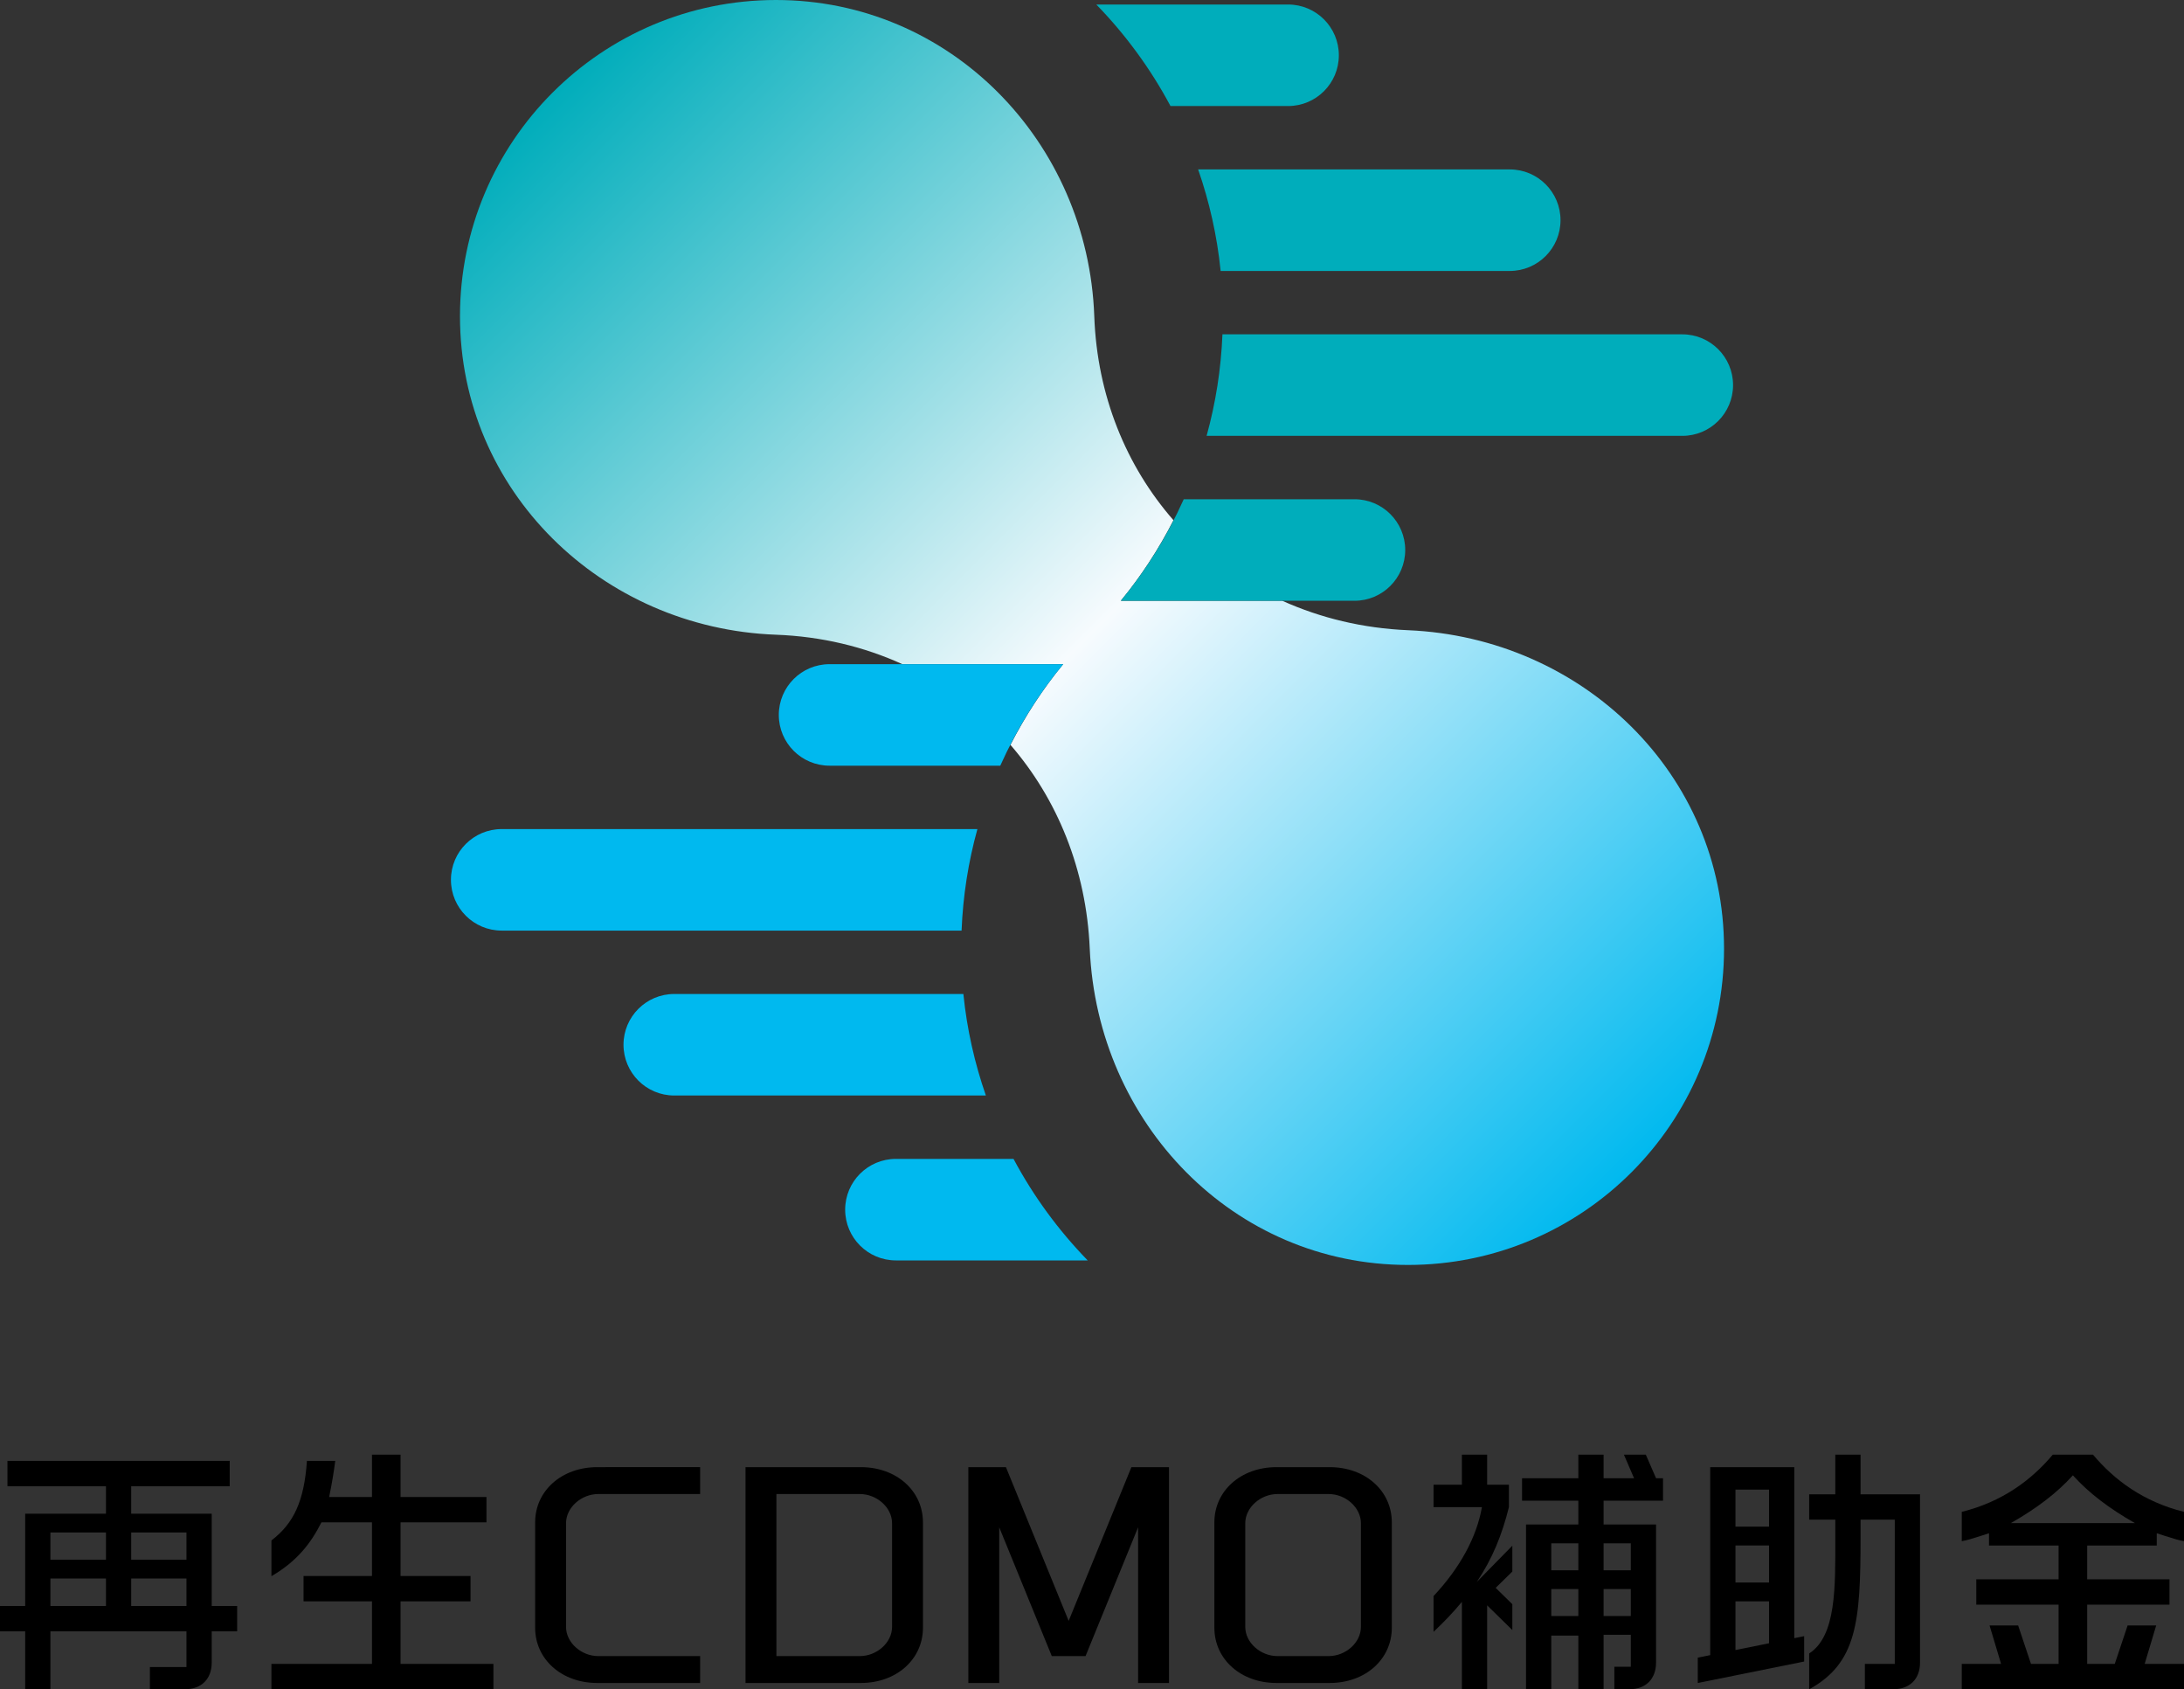 <svg width="150" height="116" viewBox="0 0 150 116" fill="none" xmlns="http://www.w3.org/2000/svg">
<rect x="0" y="0" width="150" height="116" fill="#333333" stroke="none"/>
<g clip-path="url(#clip0_309_1797)">
<path d="M96.705 43.275C93.6 43.144 90.69 42.435 88.07 41.254H76.978C78.378 39.557 79.584 37.699 80.596 35.724C77.351 32.012 75.352 27.169 75.156 21.715C74.725 9.73 65.283 0 53.296 0C41.309 0 31.592 9.722 31.592 21.715C31.592 33.708 41.317 43.143 53.296 43.585C56.424 43.701 59.348 44.412 61.976 45.607H73.023C71.62 47.307 70.413 49.169 69.399 51.148C72.619 54.865 74.611 59.708 74.846 65.145C75.363 77.127 84.718 86.861 96.705 86.861C108.692 86.861 118.409 77.138 118.409 65.145C118.409 53.153 108.681 43.781 96.705 43.275Z" fill="url(#paint0_linear_309_1797)"/>
<path d="M119.029 26.444C119.029 24.519 117.469 22.958 115.545 22.958H83.959C83.863 25.364 83.489 27.697 82.871 29.93H115.545C117.469 29.93 119.029 28.369 119.029 26.444Z" fill="#00ADBB"/>
<path d="M107.178 15.12C107.178 13.195 105.618 11.634 103.694 11.634H82.29C83.061 13.854 83.591 16.187 83.835 18.606H103.694C105.618 18.606 107.178 17.045 107.178 15.12Z" fill="#00ADBB"/>
<path d="M91.954 3.796C91.954 1.871 90.394 0.31 88.47 0.31H75.296C77.303 2.375 79.024 4.719 80.391 7.281H88.47C90.394 7.281 91.954 5.721 91.954 3.796Z" fill="#00ADBB"/>
<path d="M96.512 37.768C96.512 35.843 94.952 34.282 93.028 34.282H81.301C80.169 36.804 78.715 39.149 76.978 41.254H93.028C94.952 41.254 96.512 39.693 96.512 37.768Z" fill="#00ADBB"/>
<path d="M53.489 49.092C53.489 51.017 55.049 52.578 56.973 52.578H68.7C69.832 50.057 71.286 47.712 73.023 45.607H56.973C55.049 45.607 53.489 47.167 53.489 49.092Z" fill="#00B9EF"/>
<path d="M30.971 60.416C30.971 62.341 32.532 63.902 34.455 63.902H66.042C66.138 61.496 66.511 59.163 67.13 56.931H34.455C32.532 56.931 30.971 58.492 30.971 60.416Z" fill="#00B9EF"/>
<path d="M42.823 71.74C42.823 73.665 44.383 75.226 46.307 75.226H67.711C66.94 73.006 66.409 70.674 66.166 68.255H46.307C44.383 68.255 42.823 69.816 42.823 71.74Z" fill="#00B9EF"/>
<path d="M61.531 79.579C59.607 79.579 58.047 81.14 58.047 83.065C58.047 84.989 59.607 86.55 61.531 86.55H74.705C72.698 84.486 70.977 82.142 69.61 79.579H61.531Z" fill="#00B9EF"/>
<path d="M18.642 115.995H33.888V114.254H27.511V109.96H32.317V108.22H27.511V104.537H33.411V102.796H27.511V99.89H25.548V102.796H22.607C22.815 101.78 22.938 100.994 23.024 100.318H21.081C20.887 103.066 20.187 104.601 18.642 105.778V108.234C20.375 107.221 21.324 106.022 22.077 104.537H25.548V108.22H20.848V109.96H25.548V114.254H18.642V115.995Z" fill="black"/>
<path d="M16.288 110.281H14.541V103.942H9.011V102.058H15.776V100.318H0.512V102.058H7.277V103.942H1.729V110.281H0V112.021H1.729V115.995H3.463V112.021H12.807V114.471H10.295V115.995H12.715C13.835 115.995 14.541 115.289 14.541 114.168V112.021H16.288V110.281ZM7.277 110.281H3.463V108.392H7.277V110.281ZM7.277 107.102H3.463V105.232H7.277V107.102ZM9.011 105.232H12.807V107.102H9.011V105.232ZM9.011 108.392H12.807V110.281H9.011V108.392Z" fill="black"/>
<path d="M114.219 103.048V101.507H113.74L113.037 99.89H111.533L112.23 101.507H110.136V99.89H108.402V101.507H104.536V103.048H108.402V104.686H104.81V115.995H106.544V112.314H108.402V115.995H110.136V112.258H112.006V114.454H110.876V115.995H111.914C113.034 115.995 113.74 115.289 113.74 114.168V104.686H110.136V103.048H114.219ZM108.402 110.968H106.544V109.117H108.402V110.968ZM108.402 107.827H106.544V105.975H108.402V107.827ZM110.136 110.968V109.117H112.006V110.968H110.136ZM112.006 105.975V107.827H110.136V105.975H112.006Z" fill="black"/>
<path d="M103.634 103.494V101.953H102.139V99.89H100.405V101.953H98.458V103.494H101.781C101.416 105.548 100.296 107.635 98.458 109.599V112.055C99.207 111.349 99.849 110.669 100.405 109.997V115.995H102.139V110.236L103.869 111.931V110.156L102.725 109.035L103.869 107.914V106.139L101.43 108.627C102.518 107.002 103.167 105.368 103.634 103.494Z" fill="black"/>
<path d="M148.129 106.129V105.285L148.707 105.472C149.35 105.679 149.579 105.748 150 105.829V103.816C147.239 103.131 145.227 101.648 143.751 99.89H140.986C139.509 101.648 137.497 103.131 134.736 103.816V105.829C135.157 105.748 135.386 105.679 136.029 105.472L136.607 105.285V106.129H141.387V108.446H135.734V110.186H141.387V114.254H139.49L138.608 111.615H136.645L137.436 114.254H134.736V115.995H150V114.254H147.3L148.091 111.615H146.128L145.246 114.254H143.35V110.186H149.002V108.446H143.35V106.129H148.129ZM138.108 104.588C139.867 103.584 141.254 102.54 142.368 101.308C143.482 102.54 144.869 103.584 146.628 104.588H138.108Z" fill="black"/>
<path d="M38.876 104.601C38.876 103.503 39.94 102.593 41.084 102.593H48.086V100.745L41.022 100.746C38.57 100.746 36.754 102.374 36.754 104.539V111.774C36.754 113.938 38.57 115.567 41.022 115.567L48.086 115.567V113.72H41.084C39.94 113.72 38.876 112.81 38.876 111.711V104.601Z" fill="black"/>
<path d="M91.324 100.746L90.904 100.746H88.092L87.672 100.746C85.221 100.746 83.405 102.374 83.405 104.539V111.774C83.405 113.938 85.221 115.567 87.672 115.567L88.092 115.567H90.904L91.324 115.567C93.776 115.567 95.592 113.938 95.592 111.774V104.539C95.592 102.374 93.776 100.746 91.324 100.746ZM93.47 111.711C93.47 112.81 92.406 113.72 91.262 113.72H87.735C86.591 113.72 85.526 112.81 85.526 111.711V104.601C85.526 103.503 86.591 102.593 87.735 102.593H91.262C92.406 102.593 93.47 103.503 93.47 104.601V111.711Z" fill="black"/>
<path d="M59.123 100.746L51.203 100.746V115.567H59.123C61.574 115.567 63.39 113.938 63.39 111.774V104.539C63.39 102.374 61.574 100.746 59.123 100.746ZM61.269 111.711C61.269 112.81 60.204 113.72 59.06 113.72H53.325V102.593H59.06C60.204 102.593 61.269 103.503 61.269 104.601V111.711Z" fill="black"/>
<path d="M77.706 100.746L73.397 111.302L69.089 100.746H66.507V115.567H68.628V104.876L72.238 113.72H74.557L78.166 104.876V115.567H80.288V100.746H77.706Z" fill="black"/>
<path d="M127.785 102.612V99.89H126.051V102.612H124.257V104.352H126.051V105.589C126.051 108.947 126.131 112.329 124.257 113.539V116C127.53 114.198 127.785 111.372 127.785 105.589V104.352H130.136V114.254H128.083V115.995H130.044C131.165 115.995 131.87 115.289 131.87 114.168V102.612H127.785Z" fill="black"/>
<path d="M123.234 100.746H117.46V113.654L116.606 113.826V115.567L123.912 114.093V112.352L123.234 112.489V100.746ZM119.194 102.287H121.5V104.833H119.194V102.287ZM119.194 106.123H121.5V108.669H119.194V106.123ZM119.194 109.959H121.5V112.839L119.194 113.304V109.959Z" fill="black"/>
</g>
<defs>
<linearGradient id="paint0_linear_309_1797" x1="37.95" y1="6.359" x2="112.09" y2="80.462" gradientUnits="userSpaceOnUse">
<stop stop-color="#00ADBB"/>
<stop offset="0.5" stop-color="#F7FBFE"/>
<stop offset="1" stop-color="#00B9EF"/>
</linearGradient>
<clipPath id="clip0_309_1797">
<rect width="150" height="116" fill="white"/>
</clipPath>
</defs>
</svg>
